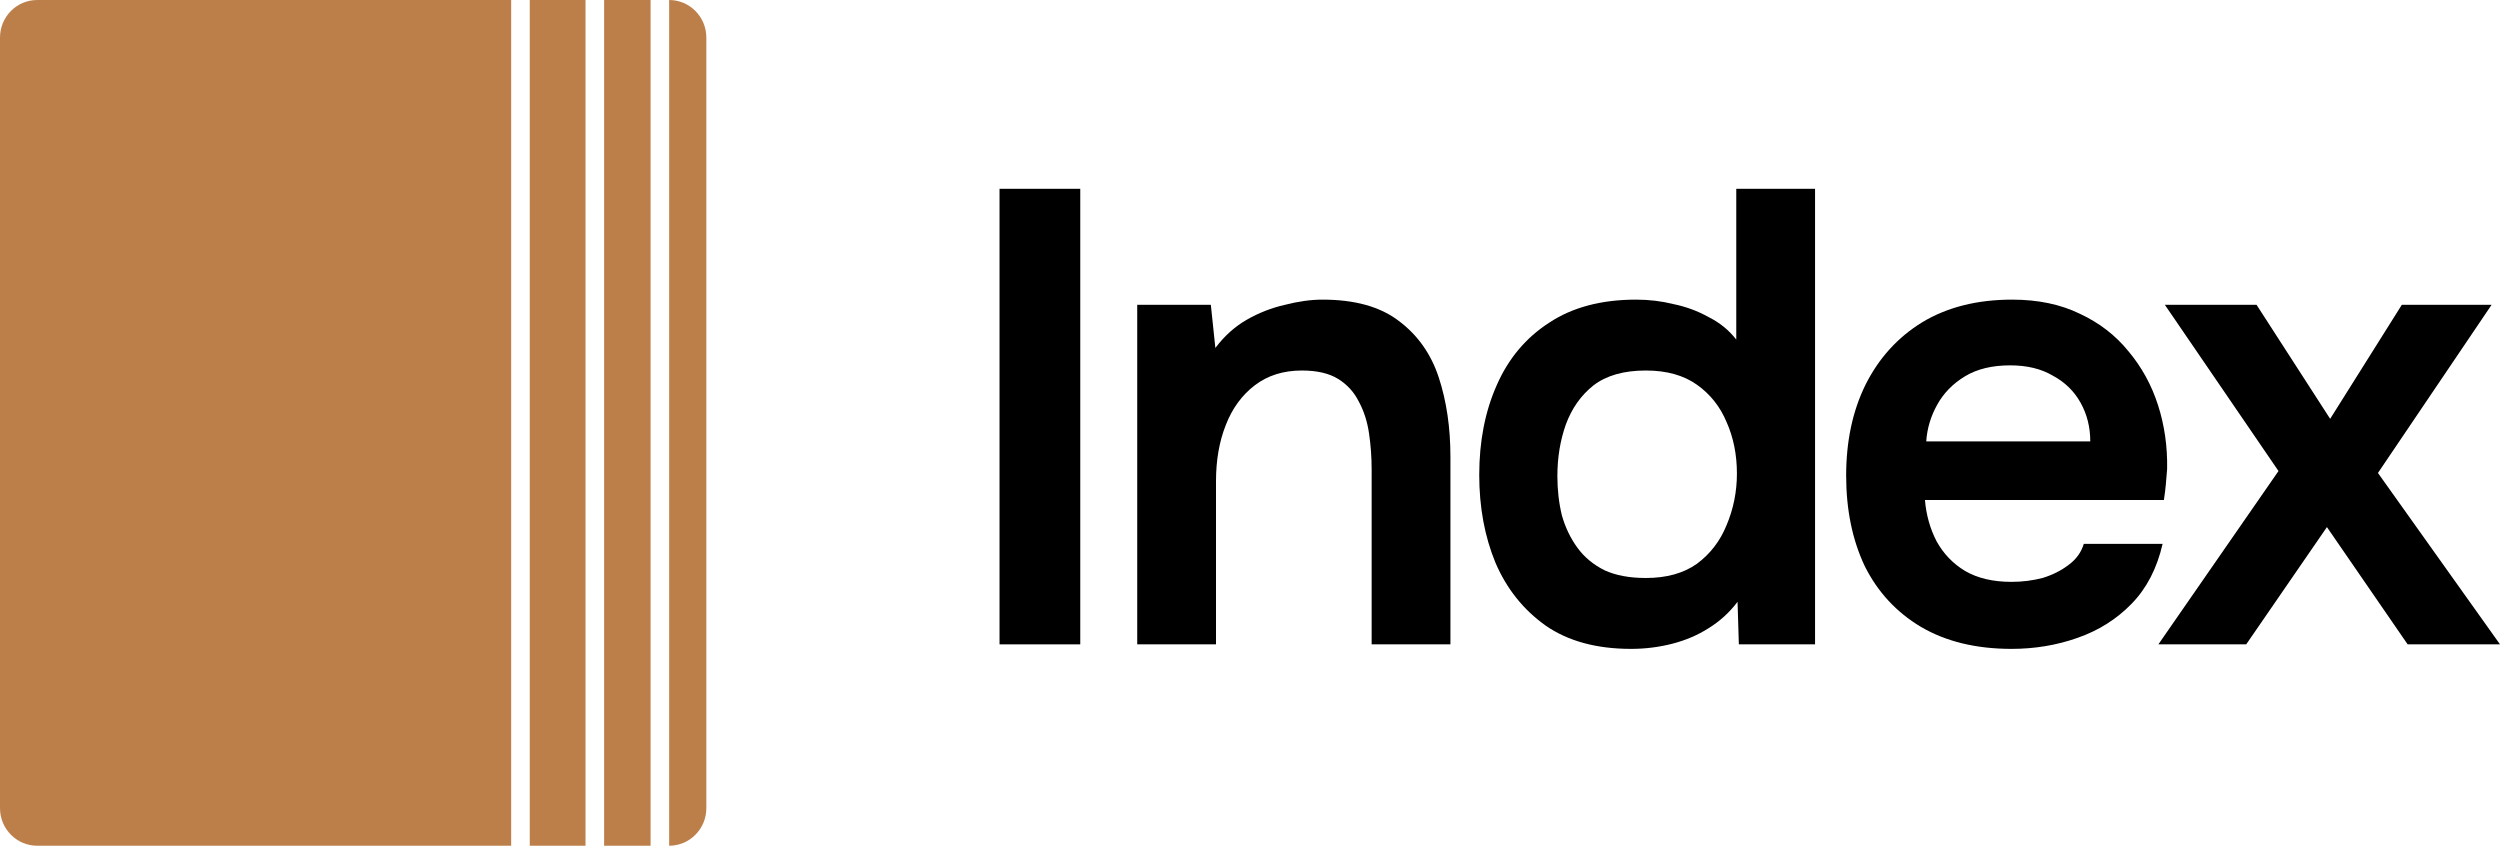 <svg width="269" height="91" viewBox="0 0 269 91" fill="none" xmlns="http://www.w3.org/2000/svg">
<path d="M107.55 69.333V20.315H116.236V69.333H107.55Z" fill="black"/>
<path d="M122.365 69.333V32.795H130.286L130.773 37.44C131.746 36.146 132.881 35.129 134.178 34.389C135.475 33.65 136.842 33.118 138.278 32.795C139.714 32.425 141.057 32.24 142.308 32.24C145.782 32.24 148.515 33.003 150.507 34.528C152.546 36.053 153.982 38.087 154.816 40.629C155.65 43.172 156.066 46.014 156.066 49.157V69.333H147.589V50.544C147.589 49.204 147.496 47.909 147.311 46.661C147.126 45.367 146.755 44.212 146.199 43.195C145.69 42.178 144.948 41.369 143.976 40.768C143.003 40.167 141.706 39.867 140.084 39.867C138.092 39.867 136.401 40.398 135.012 41.461C133.622 42.524 132.58 43.957 131.885 45.76C131.19 47.516 130.842 49.527 130.842 51.792V69.333H122.365Z" fill="black"/>
<path d="M175.496 69.819C171.79 69.819 168.732 68.987 166.324 67.323C163.915 65.612 162.108 63.348 160.903 60.528C159.745 57.708 159.166 54.565 159.166 51.099C159.166 47.493 159.792 44.281 161.042 41.461C162.293 38.596 164.169 36.354 166.671 34.736C169.173 33.072 172.299 32.24 176.052 32.24C177.442 32.24 178.785 32.402 180.082 32.725C181.426 33.003 182.676 33.465 183.834 34.112C185.039 34.713 186.035 35.522 186.822 36.539V20.315H195.3V69.333H187.1L186.961 64.757C186.081 65.913 185.039 66.861 183.834 67.6C182.676 68.34 181.379 68.894 179.943 69.264C178.507 69.634 177.025 69.819 175.496 69.819ZM177.094 62.192C179.318 62.192 181.148 61.684 182.584 60.667C184.02 59.604 185.085 58.217 185.78 56.507C186.521 54.75 186.892 52.901 186.892 50.96C186.892 48.926 186.521 47.077 185.78 45.413C185.085 43.749 184.02 42.409 182.584 41.392C181.148 40.375 179.318 39.867 177.094 39.867C174.732 39.867 172.855 40.398 171.466 41.461C170.122 42.524 169.126 43.934 168.478 45.691C167.875 47.401 167.574 49.25 167.574 51.237C167.574 52.716 167.736 54.126 168.061 55.467C168.431 56.761 168.987 57.916 169.728 58.933C170.47 59.95 171.442 60.759 172.647 61.36C173.851 61.915 175.334 62.192 177.094 62.192Z" fill="black"/>
<path d="M216.436 69.819C212.637 69.819 209.394 69.033 206.707 67.461C204.067 65.89 202.052 63.717 200.662 60.944C199.319 58.124 198.647 54.866 198.647 51.168C198.647 47.47 199.342 44.212 200.731 41.392C202.168 38.526 204.206 36.284 206.846 34.667C209.533 33.049 212.753 32.24 216.505 32.24C219.285 32.24 221.717 32.748 223.801 33.765C225.886 34.736 227.623 36.076 229.013 37.787C230.449 39.497 231.515 41.438 232.209 43.611C232.904 45.783 233.229 48.071 233.182 50.475C233.136 51.029 233.09 51.584 233.043 52.139C232.997 52.647 232.927 53.202 232.835 53.803H207.124C207.263 55.42 207.68 56.9 208.375 58.24C209.116 59.58 210.135 60.644 211.433 61.429C212.776 62.215 214.444 62.608 216.436 62.608C217.594 62.608 218.706 62.469 219.771 62.192C220.837 61.868 221.763 61.406 222.551 60.805C223.384 60.204 223.94 59.442 224.218 58.517H232.696C232.094 61.152 230.982 63.301 229.36 64.965C227.739 66.629 225.793 67.854 223.523 68.64C221.3 69.426 218.937 69.819 216.436 69.819ZM207.263 47.493H224.913C224.913 45.968 224.566 44.581 223.871 43.333C223.176 42.085 222.18 41.115 220.883 40.421C219.632 39.682 218.103 39.312 216.297 39.312C214.351 39.312 212.73 39.705 211.433 40.491C210.135 41.276 209.139 42.293 208.445 43.541C207.75 44.789 207.356 46.107 207.263 47.493Z" fill="black"/>
<path d="M232.241 69.333L245.166 50.683L232.936 32.795H242.803L250.725 45.067L258.438 32.795H268.097L255.867 50.891L269 69.333H259.063L250.377 56.715L241.691 69.333H232.241Z" fill="black"/>
<path d="M55.002 91H4C1.791 91 5.23482e-08 89.189 0 86.956V4.044C0 1.811 1.791 1.62854e-08 4 0H55.002V91Z" fill="#BC7F4A"/>
<path d="M70.002 91H65.002V0H70.002V91Z" fill="#BC7F4A"/>
<path d="M72.002 0C74.211 0 76.002 1.811 76.002 4.044V86.956C76.002 89.119 74.322 90.887 72.208 90.995L72.002 91V0Z" fill="#BC7F4A"/>
<path d="M63.002 91H57.002V0H63.002V91Z" fill="#BC7F4A"/>
</svg>
